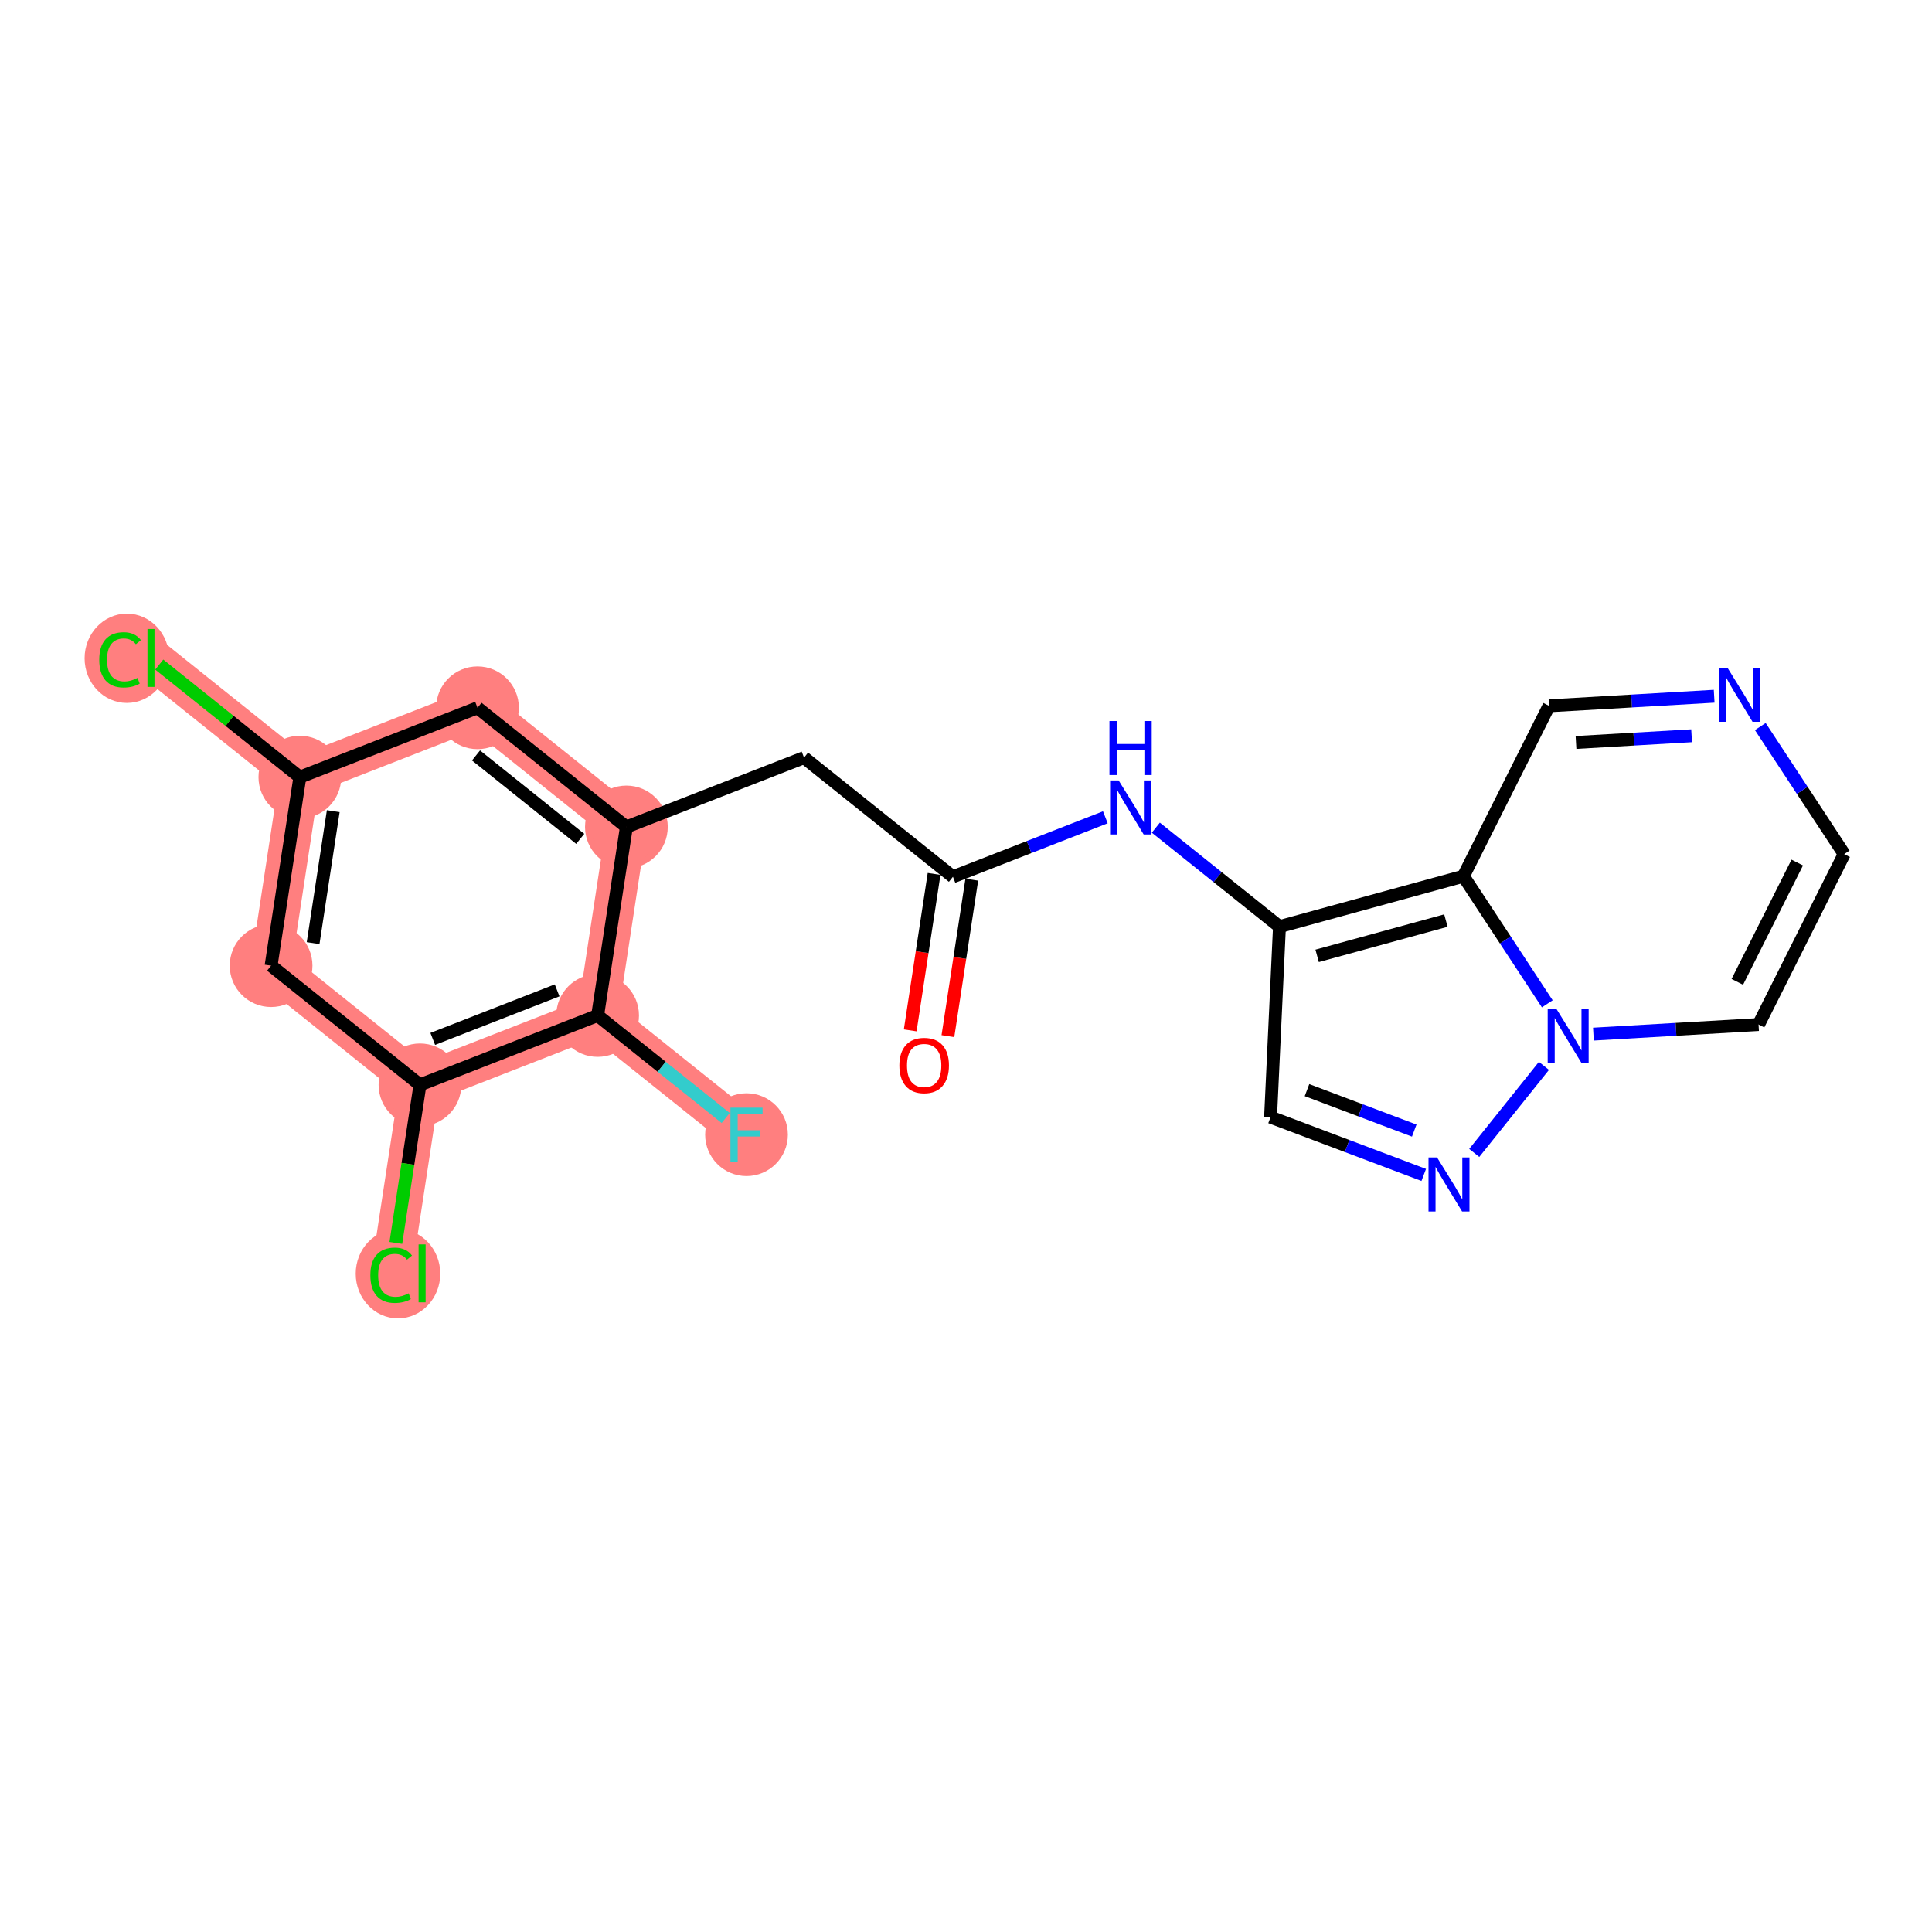 <?xml version='1.0' encoding='iso-8859-1'?>
<svg version='1.1' baseProfile='full'
              xmlns='http://www.w3.org/2000/svg'
                      xmlns:rdkit='http://www.rdkit.org/xml'
                      xmlns:xlink='http://www.w3.org/1999/xlink'
                  xml:space='preserve'
width='300px' height='300px' viewBox='0 0 300 300'>
<!-- END OF HEADER -->
<rect style='opacity:1.0;fill:#FFFFFF;stroke:none' width='300' height='300' x='0' y='0'> </rect>
<rect style='opacity:1.0;fill:#FFFFFF;stroke:none' width='300' height='300' x='0' y='0'> </rect>
<path d='M 97.267,128.41 L 74.148,109.904' style='fill:none;fill-rule:evenodd;stroke:#FF7F7F;stroke-width:6.3px;stroke-linecap:butt;stroke-linejoin:miter;stroke-opacity:1' />
<path d='M 97.267,128.41 L 92.799,157.685' style='fill:none;fill-rule:evenodd;stroke:#FF7F7F;stroke-width:6.3px;stroke-linecap:butt;stroke-linejoin:miter;stroke-opacity:1' />
<path d='M 74.148,109.904 L 46.562,120.672' style='fill:none;fill-rule:evenodd;stroke:#FF7F7F;stroke-width:6.3px;stroke-linecap:butt;stroke-linejoin:miter;stroke-opacity:1' />
<path d='M 46.562,120.672 L 23.444,102.166' style='fill:none;fill-rule:evenodd;stroke:#FF7F7F;stroke-width:6.3px;stroke-linecap:butt;stroke-linejoin:miter;stroke-opacity:1' />
<path d='M 46.562,120.672 L 42.095,149.947' style='fill:none;fill-rule:evenodd;stroke:#FF7F7F;stroke-width:6.3px;stroke-linecap:butt;stroke-linejoin:miter;stroke-opacity:1' />
<path d='M 42.095,149.947 L 65.213,168.453' style='fill:none;fill-rule:evenodd;stroke:#FF7F7F;stroke-width:6.3px;stroke-linecap:butt;stroke-linejoin:miter;stroke-opacity:1' />
<path d='M 65.213,168.453 L 60.746,197.727' style='fill:none;fill-rule:evenodd;stroke:#FF7F7F;stroke-width:6.3px;stroke-linecap:butt;stroke-linejoin:miter;stroke-opacity:1' />
<path d='M 65.213,168.453 L 92.799,157.685' style='fill:none;fill-rule:evenodd;stroke:#FF7F7F;stroke-width:6.3px;stroke-linecap:butt;stroke-linejoin:miter;stroke-opacity:1' />
<path d='M 92.799,157.685 L 115.918,176.191' style='fill:none;fill-rule:evenodd;stroke:#FF7F7F;stroke-width:6.3px;stroke-linecap:butt;stroke-linejoin:miter;stroke-opacity:1' />
<ellipse cx='97.267' cy='128.41' rx='5.923' ry='5.923'  style='fill:#FF7F7F;fill-rule:evenodd;stroke:#FF7F7F;stroke-width:1.0px;stroke-linecap:butt;stroke-linejoin:miter;stroke-opacity:1' />
<ellipse cx='74.148' cy='109.904' rx='5.923' ry='5.923'  style='fill:#FF7F7F;fill-rule:evenodd;stroke:#FF7F7F;stroke-width:1.0px;stroke-linecap:butt;stroke-linejoin:miter;stroke-opacity:1' />
<ellipse cx='46.562' cy='120.672' rx='5.923' ry='5.923'  style='fill:#FF7F7F;fill-rule:evenodd;stroke:#FF7F7F;stroke-width:1.0px;stroke-linecap:butt;stroke-linejoin:miter;stroke-opacity:1' />
<ellipse cx='19.701' cy='102.219' rx='6.064' ry='6.433'  style='fill:#FF7F7F;fill-rule:evenodd;stroke:#FF7F7F;stroke-width:1.0px;stroke-linecap:butt;stroke-linejoin:miter;stroke-opacity:1' />
<ellipse cx='42.095' cy='149.947' rx='5.923' ry='5.923'  style='fill:#FF7F7F;fill-rule:evenodd;stroke:#FF7F7F;stroke-width:1.0px;stroke-linecap:butt;stroke-linejoin:miter;stroke-opacity:1' />
<ellipse cx='65.213' cy='168.453' rx='5.923' ry='5.923'  style='fill:#FF7F7F;fill-rule:evenodd;stroke:#FF7F7F;stroke-width:1.0px;stroke-linecap:butt;stroke-linejoin:miter;stroke-opacity:1' />
<ellipse cx='61.8' cy='197.781' rx='6.064' ry='6.433'  style='fill:#FF7F7F;fill-rule:evenodd;stroke:#FF7F7F;stroke-width:1.0px;stroke-linecap:butt;stroke-linejoin:miter;stroke-opacity:1' />
<ellipse cx='92.799' cy='157.685' rx='5.923' ry='5.923'  style='fill:#FF7F7F;fill-rule:evenodd;stroke:#FF7F7F;stroke-width:1.0px;stroke-linecap:butt;stroke-linejoin:miter;stroke-opacity:1' />
<ellipse cx='115.918' cy='176.191' rx='5.923' ry='5.93'  style='fill:#FF7F7F;fill-rule:evenodd;stroke:#FF7F7F;stroke-width:1.0px;stroke-linecap:butt;stroke-linejoin:miter;stroke-opacity:1' />
<path class='bond-0 atom-0 atom-1' d='M 147.191,160.889 L 149.045,148.742' style='fill:none;fill-rule:evenodd;stroke:#FF0000;stroke-width:2.0px;stroke-linecap:butt;stroke-linejoin:miter;stroke-opacity:1' />
<path class='bond-0 atom-0 atom-1' d='M 149.045,148.742 L 150.899,136.595' style='fill:none;fill-rule:evenodd;stroke:#000000;stroke-width:2.0px;stroke-linecap:butt;stroke-linejoin:miter;stroke-opacity:1' />
<path class='bond-0 atom-0 atom-1' d='M 141.337,159.995 L 143.19,147.848' style='fill:none;fill-rule:evenodd;stroke:#FF0000;stroke-width:2.0px;stroke-linecap:butt;stroke-linejoin:miter;stroke-opacity:1' />
<path class='bond-0 atom-0 atom-1' d='M 143.19,147.848 L 145.044,135.702' style='fill:none;fill-rule:evenodd;stroke:#000000;stroke-width:2.0px;stroke-linecap:butt;stroke-linejoin:miter;stroke-opacity:1' />
<path class='bond-1 atom-1 atom-2' d='M 147.971,136.148 L 124.853,117.642' style='fill:none;fill-rule:evenodd;stroke:#000000;stroke-width:2.0px;stroke-linecap:butt;stroke-linejoin:miter;stroke-opacity:1' />
<path class='bond-11 atom-1 atom-12' d='M 147.971,136.148 L 159.804,131.53' style='fill:none;fill-rule:evenodd;stroke:#000000;stroke-width:2.0px;stroke-linecap:butt;stroke-linejoin:miter;stroke-opacity:1' />
<path class='bond-11 atom-1 atom-12' d='M 159.804,131.53 L 171.637,126.911' style='fill:none;fill-rule:evenodd;stroke:#0000FF;stroke-width:2.0px;stroke-linecap:butt;stroke-linejoin:miter;stroke-opacity:1' />
<path class='bond-2 atom-2 atom-3' d='M 124.853,117.642 L 97.267,128.41' style='fill:none;fill-rule:evenodd;stroke:#000000;stroke-width:2.0px;stroke-linecap:butt;stroke-linejoin:miter;stroke-opacity:1' />
<path class='bond-3 atom-3 atom-4' d='M 97.267,128.41 L 74.148,109.904' style='fill:none;fill-rule:evenodd;stroke:#000000;stroke-width:2.0px;stroke-linecap:butt;stroke-linejoin:miter;stroke-opacity:1' />
<path class='bond-3 atom-3 atom-4' d='M 90.098,130.258 L 73.915,117.304' style='fill:none;fill-rule:evenodd;stroke:#000000;stroke-width:2.0px;stroke-linecap:butt;stroke-linejoin:miter;stroke-opacity:1' />
<path class='bond-21 atom-10 atom-3' d='M 92.799,157.685 L 97.267,128.41' style='fill:none;fill-rule:evenodd;stroke:#000000;stroke-width:2.0px;stroke-linecap:butt;stroke-linejoin:miter;stroke-opacity:1' />
<path class='bond-4 atom-4 atom-5' d='M 74.148,109.904 L 46.562,120.672' style='fill:none;fill-rule:evenodd;stroke:#000000;stroke-width:2.0px;stroke-linecap:butt;stroke-linejoin:miter;stroke-opacity:1' />
<path class='bond-5 atom-5 atom-6' d='M 46.562,120.672 L 35.645,111.934' style='fill:none;fill-rule:evenodd;stroke:#000000;stroke-width:2.0px;stroke-linecap:butt;stroke-linejoin:miter;stroke-opacity:1' />
<path class='bond-5 atom-5 atom-6' d='M 35.645,111.934 L 24.729,103.195' style='fill:none;fill-rule:evenodd;stroke:#00CC00;stroke-width:2.0px;stroke-linecap:butt;stroke-linejoin:miter;stroke-opacity:1' />
<path class='bond-6 atom-5 atom-7' d='M 46.562,120.672 L 42.095,149.947' style='fill:none;fill-rule:evenodd;stroke:#000000;stroke-width:2.0px;stroke-linecap:butt;stroke-linejoin:miter;stroke-opacity:1' />
<path class='bond-6 atom-5 atom-7' d='M 51.747,125.957 L 48.62,146.449' style='fill:none;fill-rule:evenodd;stroke:#000000;stroke-width:2.0px;stroke-linecap:butt;stroke-linejoin:miter;stroke-opacity:1' />
<path class='bond-7 atom-7 atom-8' d='M 42.095,149.947 L 65.213,168.453' style='fill:none;fill-rule:evenodd;stroke:#000000;stroke-width:2.0px;stroke-linecap:butt;stroke-linejoin:miter;stroke-opacity:1' />
<path class='bond-8 atom-8 atom-9' d='M 65.213,168.453 L 63.34,180.727' style='fill:none;fill-rule:evenodd;stroke:#000000;stroke-width:2.0px;stroke-linecap:butt;stroke-linejoin:miter;stroke-opacity:1' />
<path class='bond-8 atom-8 atom-9' d='M 63.34,180.727 L 61.467,193.001' style='fill:none;fill-rule:evenodd;stroke:#00CC00;stroke-width:2.0px;stroke-linecap:butt;stroke-linejoin:miter;stroke-opacity:1' />
<path class='bond-9 atom-8 atom-10' d='M 65.213,168.453 L 92.799,157.685' style='fill:none;fill-rule:evenodd;stroke:#000000;stroke-width:2.0px;stroke-linecap:butt;stroke-linejoin:miter;stroke-opacity:1' />
<path class='bond-9 atom-8 atom-10' d='M 67.197,161.32 L 86.508,153.783' style='fill:none;fill-rule:evenodd;stroke:#000000;stroke-width:2.0px;stroke-linecap:butt;stroke-linejoin:miter;stroke-opacity:1' />
<path class='bond-10 atom-10 atom-11' d='M 92.799,157.685 L 102.742,165.644' style='fill:none;fill-rule:evenodd;stroke:#000000;stroke-width:2.0px;stroke-linecap:butt;stroke-linejoin:miter;stroke-opacity:1' />
<path class='bond-10 atom-10 atom-11' d='M 102.742,165.644 L 112.684,173.602' style='fill:none;fill-rule:evenodd;stroke:#33CCCC;stroke-width:2.0px;stroke-linecap:butt;stroke-linejoin:miter;stroke-opacity:1' />
<path class='bond-12 atom-12 atom-13' d='M 179.478,128.519 L 189.077,136.203' style='fill:none;fill-rule:evenodd;stroke:#0000FF;stroke-width:2.0px;stroke-linecap:butt;stroke-linejoin:miter;stroke-opacity:1' />
<path class='bond-12 atom-12 atom-13' d='M 189.077,136.203 L 198.676,143.886' style='fill:none;fill-rule:evenodd;stroke:#000000;stroke-width:2.0px;stroke-linecap:butt;stroke-linejoin:miter;stroke-opacity:1' />
<path class='bond-13 atom-13 atom-14' d='M 198.676,143.886 L 197.293,173.467' style='fill:none;fill-rule:evenodd;stroke:#000000;stroke-width:2.0px;stroke-linecap:butt;stroke-linejoin:miter;stroke-opacity:1' />
<path class='bond-22 atom-21 atom-13' d='M 227.237,136.061 L 198.676,143.886' style='fill:none;fill-rule:evenodd;stroke:#000000;stroke-width:2.0px;stroke-linecap:butt;stroke-linejoin:miter;stroke-opacity:1' />
<path class='bond-22 atom-21 atom-13' d='M 224.518,142.947 L 204.525,148.425' style='fill:none;fill-rule:evenodd;stroke:#000000;stroke-width:2.0px;stroke-linecap:butt;stroke-linejoin:miter;stroke-opacity:1' />
<path class='bond-14 atom-14 atom-15' d='M 197.293,173.467 L 209.186,177.956' style='fill:none;fill-rule:evenodd;stroke:#000000;stroke-width:2.0px;stroke-linecap:butt;stroke-linejoin:miter;stroke-opacity:1' />
<path class='bond-14 atom-14 atom-15' d='M 209.186,177.956 L 221.078,182.444' style='fill:none;fill-rule:evenodd;stroke:#0000FF;stroke-width:2.0px;stroke-linecap:butt;stroke-linejoin:miter;stroke-opacity:1' />
<path class='bond-14 atom-14 atom-15' d='M 202.952,169.273 L 211.277,172.415' style='fill:none;fill-rule:evenodd;stroke:#000000;stroke-width:2.0px;stroke-linecap:butt;stroke-linejoin:miter;stroke-opacity:1' />
<path class='bond-14 atom-14 atom-15' d='M 211.277,172.415 L 219.602,175.556' style='fill:none;fill-rule:evenodd;stroke:#0000FF;stroke-width:2.0px;stroke-linecap:butt;stroke-linejoin:miter;stroke-opacity:1' />
<path class='bond-15 atom-15 atom-16' d='M 228.92,179.026 L 239.741,165.507' style='fill:none;fill-rule:evenodd;stroke:#0000FF;stroke-width:2.0px;stroke-linecap:butt;stroke-linejoin:miter;stroke-opacity:1' />
<path class='bond-16 atom-16 atom-17' d='M 247.426,160.578 L 260.247,159.833' style='fill:none;fill-rule:evenodd;stroke:#0000FF;stroke-width:2.0px;stroke-linecap:butt;stroke-linejoin:miter;stroke-opacity:1' />
<path class='bond-16 atom-16 atom-17' d='M 260.247,159.833 L 273.068,159.089' style='fill:none;fill-rule:evenodd;stroke:#000000;stroke-width:2.0px;stroke-linecap:butt;stroke-linejoin:miter;stroke-opacity:1' />
<path class='bond-23 atom-21 atom-16' d='M 227.237,136.061 L 233.749,145.966' style='fill:none;fill-rule:evenodd;stroke:#000000;stroke-width:2.0px;stroke-linecap:butt;stroke-linejoin:miter;stroke-opacity:1' />
<path class='bond-23 atom-21 atom-16' d='M 233.749,145.966 L 240.261,155.872' style='fill:none;fill-rule:evenodd;stroke:#0000FF;stroke-width:2.0px;stroke-linecap:butt;stroke-linejoin:miter;stroke-opacity:1' />
<path class='bond-17 atom-17 atom-18' d='M 273.068,159.089 L 286.364,132.628' style='fill:none;fill-rule:evenodd;stroke:#000000;stroke-width:2.0px;stroke-linecap:butt;stroke-linejoin:miter;stroke-opacity:1' />
<path class='bond-17 atom-17 atom-18' d='M 269.771,152.461 L 279.077,133.938' style='fill:none;fill-rule:evenodd;stroke:#000000;stroke-width:2.0px;stroke-linecap:butt;stroke-linejoin:miter;stroke-opacity:1' />
<path class='bond-18 atom-18 atom-19' d='M 286.364,132.628 L 279.851,122.722' style='fill:none;fill-rule:evenodd;stroke:#000000;stroke-width:2.0px;stroke-linecap:butt;stroke-linejoin:miter;stroke-opacity:1' />
<path class='bond-18 atom-18 atom-19' d='M 279.851,122.722 L 273.339,112.817' style='fill:none;fill-rule:evenodd;stroke:#0000FF;stroke-width:2.0px;stroke-linecap:butt;stroke-linejoin:miter;stroke-opacity:1' />
<path class='bond-19 atom-19 atom-20' d='M 266.175,108.111 L 253.353,108.855' style='fill:none;fill-rule:evenodd;stroke:#0000FF;stroke-width:2.0px;stroke-linecap:butt;stroke-linejoin:miter;stroke-opacity:1' />
<path class='bond-19 atom-19 atom-20' d='M 253.353,108.855 L 240.532,109.6' style='fill:none;fill-rule:evenodd;stroke:#000000;stroke-width:2.0px;stroke-linecap:butt;stroke-linejoin:miter;stroke-opacity:1' />
<path class='bond-19 atom-19 atom-20' d='M 262.671,114.247 L 253.696,114.768' style='fill:none;fill-rule:evenodd;stroke:#0000FF;stroke-width:2.0px;stroke-linecap:butt;stroke-linejoin:miter;stroke-opacity:1' />
<path class='bond-19 atom-19 atom-20' d='M 253.696,114.768 L 244.722,115.289' style='fill:none;fill-rule:evenodd;stroke:#000000;stroke-width:2.0px;stroke-linecap:butt;stroke-linejoin:miter;stroke-opacity:1' />
<path class='bond-20 atom-20 atom-21' d='M 240.532,109.6 L 227.237,136.061' style='fill:none;fill-rule:evenodd;stroke:#000000;stroke-width:2.0px;stroke-linecap:butt;stroke-linejoin:miter;stroke-opacity:1' />
<path  class='atom-0' d='M 139.654 165.446
Q 139.654 163.433, 140.649 162.307
Q 141.644 161.182, 143.504 161.182
Q 145.364 161.182, 146.359 162.307
Q 147.354 163.433, 147.354 165.446
Q 147.354 167.484, 146.347 168.645
Q 145.34 169.794, 143.504 169.794
Q 141.656 169.794, 140.649 168.645
Q 139.654 167.496, 139.654 165.446
M 143.504 168.846
Q 144.783 168.846, 145.47 167.993
Q 146.169 167.128, 146.169 165.446
Q 146.169 163.8, 145.47 162.971
Q 144.783 162.13, 143.504 162.13
Q 142.225 162.13, 141.526 162.959
Q 140.839 163.788, 140.839 165.446
Q 140.839 167.14, 141.526 167.993
Q 142.225 168.846, 143.504 168.846
' fill='#FF0000'/>
<path  class='atom-6' d='M 15.412 102.456
Q 15.412 100.372, 16.384 99.282
Q 17.367 98.18, 19.227 98.18
Q 20.956 98.18, 21.88 99.4
L 21.098 100.04
Q 20.423 99.151, 19.227 99.151
Q 17.959 99.151, 17.284 100.004
Q 16.621 100.845, 16.621 102.456
Q 16.621 104.115, 17.308 104.968
Q 18.007 105.82, 19.357 105.82
Q 20.281 105.82, 21.359 105.264
L 21.691 106.152
Q 21.252 106.436, 20.589 106.602
Q 19.926 106.768, 19.191 106.768
Q 17.367 106.768, 16.384 105.655
Q 15.412 104.541, 15.412 102.456
' fill='#00CC00'/>
<path  class='atom-6' d='M 22.899 97.671
L 23.988 97.671
L 23.988 106.661
L 22.899 106.661
L 22.899 97.671
' fill='#00CC00'/>
<path  class='atom-9' d='M 57.512 198.017
Q 57.512 195.933, 58.483 194.843
Q 59.466 193.741, 61.326 193.741
Q 63.055 193.741, 63.979 194.961
L 63.198 195.601
Q 62.522 194.713, 61.326 194.713
Q 60.059 194.713, 59.383 195.565
Q 58.72 196.406, 58.72 198.017
Q 58.72 199.676, 59.407 200.529
Q 60.106 201.382, 61.456 201.382
Q 62.38 201.382, 63.458 200.825
L 63.79 201.713
Q 63.352 201.997, 62.688 202.163
Q 62.025 202.329, 61.291 202.329
Q 59.466 202.329, 58.483 201.216
Q 57.512 200.102, 57.512 198.017
' fill='#00CC00'/>
<path  class='atom-9' d='M 64.998 193.232
L 66.088 193.232
L 66.088 202.223
L 64.998 202.223
L 64.998 193.232
' fill='#00CC00'/>
<path  class='atom-11' d='M 113.424 171.998
L 118.411 171.998
L 118.411 172.957
L 114.55 172.957
L 114.55 175.504
L 117.985 175.504
L 117.985 176.475
L 114.55 176.475
L 114.55 180.384
L 113.424 180.384
L 113.424 171.998
' fill='#33CCCC'/>
<path  class='atom-12' d='M 173.704 121.187
L 176.452 125.629
Q 176.724 126.067, 177.163 126.861
Q 177.601 127.655, 177.625 127.702
L 177.625 121.187
L 178.738 121.187
L 178.738 129.574
L 177.589 129.574
L 174.64 124.717
Q 174.296 124.148, 173.929 123.497
Q 173.573 122.845, 173.467 122.644
L 173.467 129.574
L 172.377 129.574
L 172.377 121.187
L 173.704 121.187
' fill='#0000FF'/>
<path  class='atom-12' d='M 172.276 111.962
L 173.414 111.962
L 173.414 115.527
L 177.702 115.527
L 177.702 111.962
L 178.839 111.962
L 178.839 120.348
L 177.702 120.348
L 177.702 116.475
L 173.414 116.475
L 173.414 120.348
L 172.276 120.348
L 172.276 111.962
' fill='#0000FF'/>
<path  class='atom-15' d='M 223.145 179.731
L 225.893 184.173
Q 226.166 184.611, 226.604 185.404
Q 227.042 186.198, 227.066 186.246
L 227.066 179.731
L 228.179 179.731
L 228.179 188.117
L 227.03 188.117
L 224.081 183.26
Q 223.737 182.692, 223.37 182.04
Q 223.015 181.389, 222.908 181.188
L 222.908 188.117
L 221.818 188.117
L 221.818 179.731
L 223.145 179.731
' fill='#0000FF'/>
<path  class='atom-16' d='M 241.651 156.612
L 244.399 161.054
Q 244.672 161.492, 245.11 162.286
Q 245.548 163.08, 245.572 163.127
L 245.572 156.612
L 246.685 156.612
L 246.685 164.999
L 245.536 164.999
L 242.587 160.142
Q 242.243 159.573, 241.876 158.922
Q 241.521 158.27, 241.414 158.069
L 241.414 164.999
L 240.325 164.999
L 240.325 156.612
L 241.651 156.612
' fill='#0000FF'/>
<path  class='atom-19' d='M 268.242 103.69
L 270.99 108.132
Q 271.262 108.57, 271.7 109.364
Q 272.139 110.158, 272.162 110.205
L 272.162 103.69
L 273.276 103.69
L 273.276 112.077
L 272.127 112.077
L 269.177 107.22
Q 268.834 106.651, 268.467 106
Q 268.111 105.348, 268.005 105.147
L 268.005 112.077
L 266.915 112.077
L 266.915 103.69
L 268.242 103.69
' fill='#0000FF'/>
</svg>
